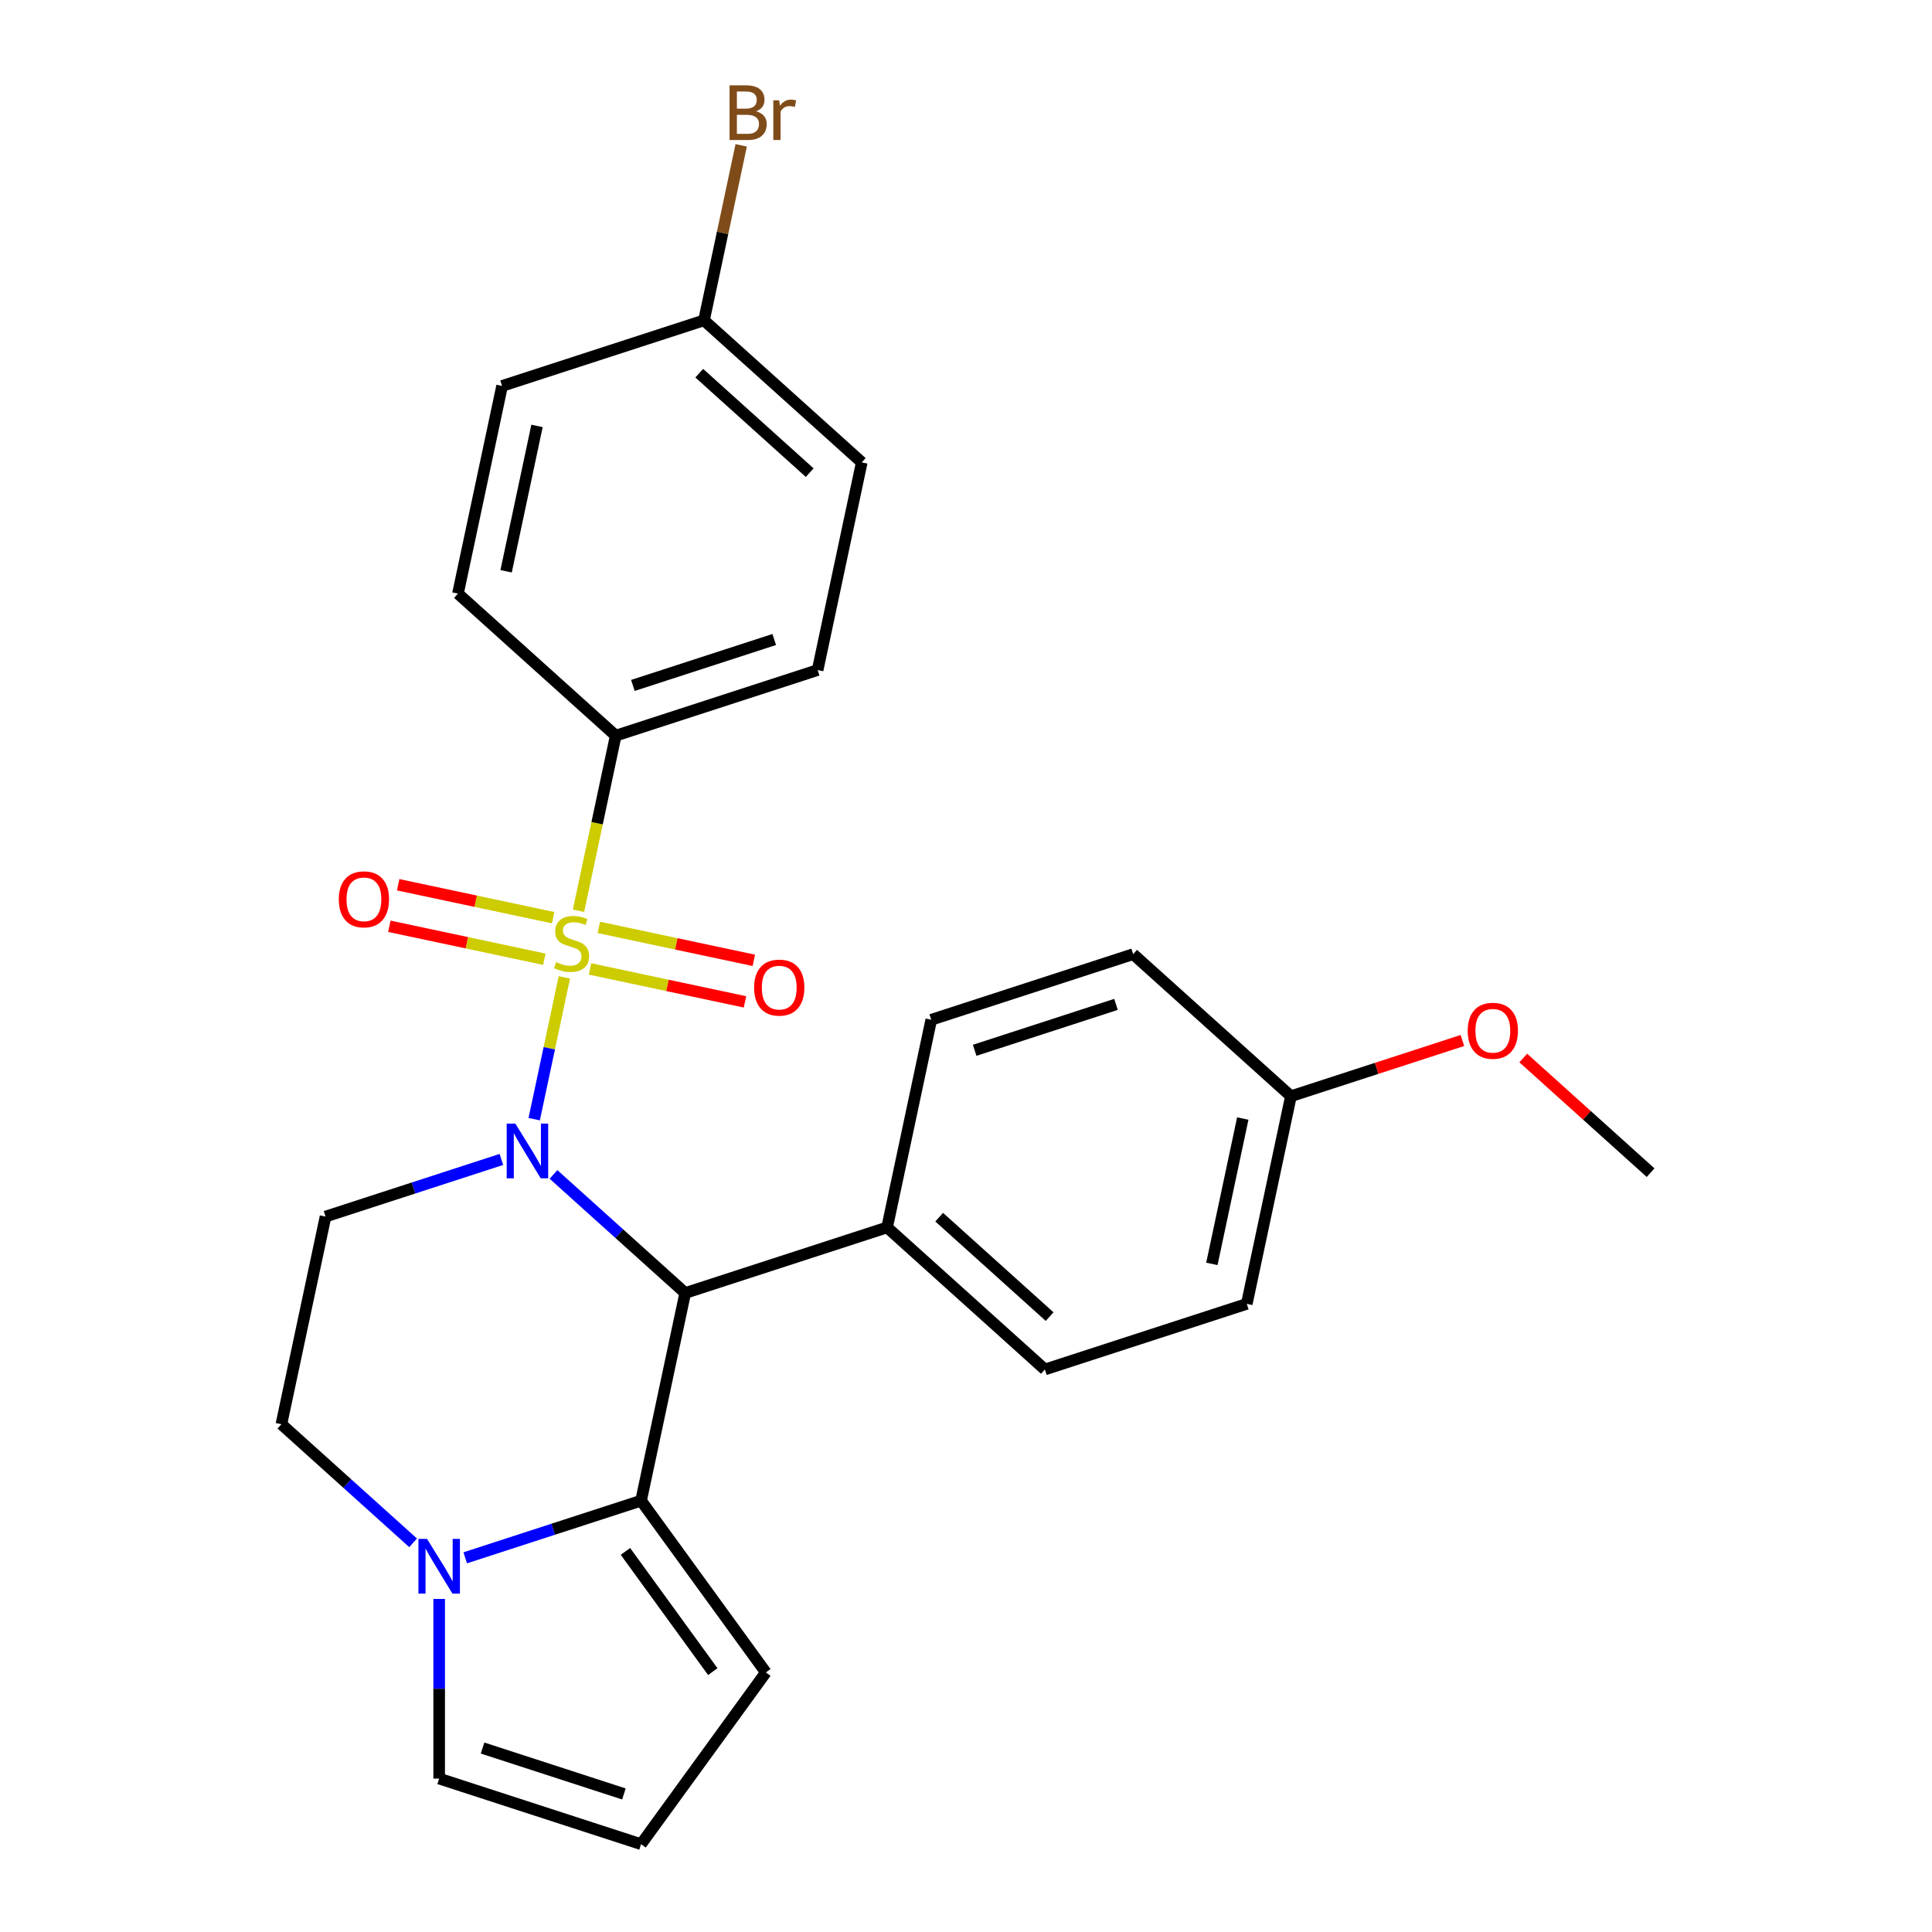 <?xml version='1.0' encoding='iso-8859-1'?>
<svg version='1.1' baseProfile='full'
              xmlns='http://www.w3.org/2000/svg'
                      xmlns:rdkit='http://www.rdkit.org/xml'
                      xmlns:xlink='http://www.w3.org/1999/xlink'
                  xml:space='preserve'
width='1000px' height='1000px' viewBox='0 0 1000 1000'>
<!-- END OF HEADER -->
<rect style='opacity:1.0;fill:#FFFFFF;stroke:none' width='1000' height='1000' x='0' y='0'> </rect>
<path class='bond-0' d='M 292.104,505.884 L 284.303,542.583' style='fill:none;fill-rule:evenodd;stroke:#CCCC00;stroke-width:6px;stroke-linecap:butt;stroke-linejoin:miter;stroke-opacity:1' />
<path class='bond-0' d='M 284.303,542.583 L 276.502,579.283' style='fill:none;fill-rule:evenodd;stroke:#0000FF;stroke-width:6px;stroke-linecap:butt;stroke-linejoin:miter;stroke-opacity:1' />
<path class='bond-5' d='M 299.436,471.389 L 309.066,426.081' style='fill:none;fill-rule:evenodd;stroke:#CCCC00;stroke-width:6px;stroke-linecap:butt;stroke-linejoin:miter;stroke-opacity:1' />
<path class='bond-5' d='M 309.066,426.081 L 318.697,380.774' style='fill:none;fill-rule:evenodd;stroke:#000000;stroke-width:6px;stroke-linecap:butt;stroke-linejoin:miter;stroke-opacity:1' />
<path class='bond-6' d='M 305.393,501.519 L 345.498,510.043' style='fill:none;fill-rule:evenodd;stroke:#CCCC00;stroke-width:6px;stroke-linecap:butt;stroke-linejoin:miter;stroke-opacity:1' />
<path class='bond-6' d='M 345.498,510.043 L 385.604,518.568' style='fill:none;fill-rule:evenodd;stroke:#FF0000;stroke-width:6px;stroke-linecap:butt;stroke-linejoin:miter;stroke-opacity:1' />
<path class='bond-6' d='M 309.962,480.022 L 350.068,488.547' style='fill:none;fill-rule:evenodd;stroke:#CCCC00;stroke-width:6px;stroke-linecap:butt;stroke-linejoin:miter;stroke-opacity:1' />
<path class='bond-6' d='M 350.068,488.547 L 390.173,497.071' style='fill:none;fill-rule:evenodd;stroke:#FF0000;stroke-width:6px;stroke-linecap:butt;stroke-linejoin:miter;stroke-opacity:1' />
<path class='bond-7' d='M 286.308,474.994 L 246.202,466.47' style='fill:none;fill-rule:evenodd;stroke:#CCCC00;stroke-width:6px;stroke-linecap:butt;stroke-linejoin:miter;stroke-opacity:1' />
<path class='bond-7' d='M 246.202,466.47 L 206.097,457.945' style='fill:none;fill-rule:evenodd;stroke:#FF0000;stroke-width:6px;stroke-linecap:butt;stroke-linejoin:miter;stroke-opacity:1' />
<path class='bond-7' d='M 281.739,496.491 L 241.633,487.966' style='fill:none;fill-rule:evenodd;stroke:#CCCC00;stroke-width:6px;stroke-linecap:butt;stroke-linejoin:miter;stroke-opacity:1' />
<path class='bond-7' d='M 241.633,487.966 L 201.528,479.441' style='fill:none;fill-rule:evenodd;stroke:#FF0000;stroke-width:6px;stroke-linecap:butt;stroke-linejoin:miter;stroke-opacity:1' />
<path class='bond-1' d='M 286.491,607.883 L 320.578,638.575' style='fill:none;fill-rule:evenodd;stroke:#0000FF;stroke-width:6px;stroke-linecap:butt;stroke-linejoin:miter;stroke-opacity:1' />
<path class='bond-1' d='M 320.578,638.575 L 354.664,669.266' style='fill:none;fill-rule:evenodd;stroke:#000000;stroke-width:6px;stroke-linecap:butt;stroke-linejoin:miter;stroke-opacity:1' />
<path class='bond-4' d='M 259.517,600.122 L 214.008,614.909' style='fill:none;fill-rule:evenodd;stroke:#0000FF;stroke-width:6px;stroke-linecap:butt;stroke-linejoin:miter;stroke-opacity:1' />
<path class='bond-4' d='M 214.008,614.909 L 168.498,629.695' style='fill:none;fill-rule:evenodd;stroke:#000000;stroke-width:6px;stroke-linecap:butt;stroke-linejoin:miter;stroke-opacity:1' />
<path class='bond-2' d='M 354.664,669.266 L 331.818,776.749' style='fill:none;fill-rule:evenodd;stroke:#000000;stroke-width:6px;stroke-linecap:butt;stroke-linejoin:miter;stroke-opacity:1' />
<path class='bond-8' d='M 354.664,669.266 L 459.17,635.31' style='fill:none;fill-rule:evenodd;stroke:#000000;stroke-width:6px;stroke-linecap:butt;stroke-linejoin:miter;stroke-opacity:1' />
<path class='bond-10' d='M 331.818,776.749 L 396.406,865.647' style='fill:none;fill-rule:evenodd;stroke:#000000;stroke-width:6px;stroke-linecap:butt;stroke-linejoin:miter;stroke-opacity:1' />
<path class='bond-10' d='M 323.726,803.002 L 368.938,865.23' style='fill:none;fill-rule:evenodd;stroke:#000000;stroke-width:6px;stroke-linecap:butt;stroke-linejoin:miter;stroke-opacity:1' />
<path class='bond-27' d='M 331.818,776.749 L 286.308,791.536' style='fill:none;fill-rule:evenodd;stroke:#000000;stroke-width:6px;stroke-linecap:butt;stroke-linejoin:miter;stroke-opacity:1' />
<path class='bond-27' d='M 286.308,791.536 L 240.799,806.323' style='fill:none;fill-rule:evenodd;stroke:#0000FF;stroke-width:6px;stroke-linecap:butt;stroke-linejoin:miter;stroke-opacity:1' />
<path class='bond-3' d='M 213.825,798.561 L 179.738,767.87' style='fill:none;fill-rule:evenodd;stroke:#0000FF;stroke-width:6px;stroke-linecap:butt;stroke-linejoin:miter;stroke-opacity:1' />
<path class='bond-3' d='M 179.738,767.87 L 145.652,737.178' style='fill:none;fill-rule:evenodd;stroke:#000000;stroke-width:6px;stroke-linecap:butt;stroke-linejoin:miter;stroke-opacity:1' />
<path class='bond-11' d='M 227.312,827.612 L 227.312,874.101' style='fill:none;fill-rule:evenodd;stroke:#0000FF;stroke-width:6px;stroke-linecap:butt;stroke-linejoin:miter;stroke-opacity:1' />
<path class='bond-11' d='M 227.312,874.101 L 227.312,920.589' style='fill:none;fill-rule:evenodd;stroke:#000000;stroke-width:6px;stroke-linecap:butt;stroke-linejoin:miter;stroke-opacity:1' />
<path class='bond-9' d='M 168.498,629.695 L 145.652,737.178' style='fill:none;fill-rule:evenodd;stroke:#000000;stroke-width:6px;stroke-linecap:butt;stroke-linejoin:miter;stroke-opacity:1' />
<path class='bond-13' d='M 318.697,380.774 L 423.203,346.817' style='fill:none;fill-rule:evenodd;stroke:#000000;stroke-width:6px;stroke-linecap:butt;stroke-linejoin:miter;stroke-opacity:1' />
<path class='bond-13' d='M 327.581,354.779 L 400.736,331.01' style='fill:none;fill-rule:evenodd;stroke:#000000;stroke-width:6px;stroke-linecap:butt;stroke-linejoin:miter;stroke-opacity:1' />
<path class='bond-14' d='M 318.697,380.774 L 237.037,307.247' style='fill:none;fill-rule:evenodd;stroke:#000000;stroke-width:6px;stroke-linecap:butt;stroke-linejoin:miter;stroke-opacity:1' />
<path class='bond-15' d='M 459.17,635.31 L 540.83,708.837' style='fill:none;fill-rule:evenodd;stroke:#000000;stroke-width:6px;stroke-linecap:butt;stroke-linejoin:miter;stroke-opacity:1' />
<path class='bond-15' d='M 486.124,630.007 L 543.286,681.476' style='fill:none;fill-rule:evenodd;stroke:#000000;stroke-width:6px;stroke-linecap:butt;stroke-linejoin:miter;stroke-opacity:1' />
<path class='bond-16' d='M 459.17,635.31 L 482.016,527.827' style='fill:none;fill-rule:evenodd;stroke:#000000;stroke-width:6px;stroke-linecap:butt;stroke-linejoin:miter;stroke-opacity:1' />
<path class='bond-12' d='M 396.406,865.647 L 331.818,954.545' style='fill:none;fill-rule:evenodd;stroke:#000000;stroke-width:6px;stroke-linecap:butt;stroke-linejoin:miter;stroke-opacity:1' />
<path class='bond-29' d='M 227.312,920.589 L 331.818,954.545' style='fill:none;fill-rule:evenodd;stroke:#000000;stroke-width:6px;stroke-linecap:butt;stroke-linejoin:miter;stroke-opacity:1' />
<path class='bond-29' d='M 249.779,904.782 L 322.933,928.551' style='fill:none;fill-rule:evenodd;stroke:#000000;stroke-width:6px;stroke-linecap:butt;stroke-linejoin:miter;stroke-opacity:1' />
<path class='bond-20' d='M 423.203,346.817 L 446.049,239.335' style='fill:none;fill-rule:evenodd;stroke:#000000;stroke-width:6px;stroke-linecap:butt;stroke-linejoin:miter;stroke-opacity:1' />
<path class='bond-19' d='M 237.037,307.247 L 259.883,199.764' style='fill:none;fill-rule:evenodd;stroke:#000000;stroke-width:6px;stroke-linecap:butt;stroke-linejoin:miter;stroke-opacity:1' />
<path class='bond-19' d='M 261.96,295.693 L 277.953,220.455' style='fill:none;fill-rule:evenodd;stroke:#000000;stroke-width:6px;stroke-linecap:butt;stroke-linejoin:miter;stroke-opacity:1' />
<path class='bond-22' d='M 540.83,708.837 L 645.336,674.881' style='fill:none;fill-rule:evenodd;stroke:#000000;stroke-width:6px;stroke-linecap:butt;stroke-linejoin:miter;stroke-opacity:1' />
<path class='bond-21' d='M 482.016,527.827 L 586.522,493.871' style='fill:none;fill-rule:evenodd;stroke:#000000;stroke-width:6px;stroke-linecap:butt;stroke-linejoin:miter;stroke-opacity:1' />
<path class='bond-21' d='M 504.483,543.635 L 577.638,519.866' style='fill:none;fill-rule:evenodd;stroke:#000000;stroke-width:6px;stroke-linecap:butt;stroke-linejoin:miter;stroke-opacity:1' />
<path class='bond-17' d='M 364.389,165.808 L 259.883,199.764' style='fill:none;fill-rule:evenodd;stroke:#000000;stroke-width:6px;stroke-linecap:butt;stroke-linejoin:miter;stroke-opacity:1' />
<path class='bond-23' d='M 364.389,165.808 L 374.015,120.52' style='fill:none;fill-rule:evenodd;stroke:#000000;stroke-width:6px;stroke-linecap:butt;stroke-linejoin:miter;stroke-opacity:1' />
<path class='bond-23' d='M 374.015,120.52 L 383.641,75.232' style='fill:none;fill-rule:evenodd;stroke:#7F4C19;stroke-width:6px;stroke-linecap:butt;stroke-linejoin:miter;stroke-opacity:1' />
<path class='bond-26' d='M 364.389,165.808 L 446.049,239.335' style='fill:none;fill-rule:evenodd;stroke:#000000;stroke-width:6px;stroke-linecap:butt;stroke-linejoin:miter;stroke-opacity:1' />
<path class='bond-26' d='M 361.933,193.169 L 419.094,244.637' style='fill:none;fill-rule:evenodd;stroke:#000000;stroke-width:6px;stroke-linecap:butt;stroke-linejoin:miter;stroke-opacity:1' />
<path class='bond-18' d='M 668.182,567.398 L 586.522,493.871' style='fill:none;fill-rule:evenodd;stroke:#000000;stroke-width:6px;stroke-linecap:butt;stroke-linejoin:miter;stroke-opacity:1' />
<path class='bond-24' d='M 668.182,567.398 L 712.562,552.978' style='fill:none;fill-rule:evenodd;stroke:#000000;stroke-width:6px;stroke-linecap:butt;stroke-linejoin:miter;stroke-opacity:1' />
<path class='bond-24' d='M 712.562,552.978 L 756.941,538.558' style='fill:none;fill-rule:evenodd;stroke:#FF0000;stroke-width:6px;stroke-linecap:butt;stroke-linejoin:miter;stroke-opacity:1' />
<path class='bond-28' d='M 668.182,567.398 L 645.336,674.881' style='fill:none;fill-rule:evenodd;stroke:#000000;stroke-width:6px;stroke-linecap:butt;stroke-linejoin:miter;stroke-opacity:1' />
<path class='bond-28' d='M 643.259,578.951 L 627.266,654.189' style='fill:none;fill-rule:evenodd;stroke:#000000;stroke-width:6px;stroke-linecap:butt;stroke-linejoin:miter;stroke-opacity:1' />
<path class='bond-25' d='M 788.435,547.621 L 821.392,577.295' style='fill:none;fill-rule:evenodd;stroke:#FF0000;stroke-width:6px;stroke-linecap:butt;stroke-linejoin:miter;stroke-opacity:1' />
<path class='bond-25' d='M 821.392,577.295 L 854.348,606.969' style='fill:none;fill-rule:evenodd;stroke:#000000;stroke-width:6px;stroke-linecap:butt;stroke-linejoin:miter;stroke-opacity:1' />
<path  class='atom-0' d='M 287.85 497.976
Q 288.17 498.096, 289.49 498.656
Q 290.81 499.216, 292.25 499.576
Q 293.73 499.896, 295.17 499.896
Q 297.85 499.896, 299.41 498.616
Q 300.97 497.296, 300.97 495.016
Q 300.97 493.456, 300.17 492.496
Q 299.41 491.536, 298.21 491.016
Q 297.01 490.496, 295.01 489.896
Q 292.49 489.136, 290.97 488.416
Q 289.49 487.696, 288.41 486.176
Q 287.37 484.656, 287.37 482.096
Q 287.37 478.536, 289.77 476.336
Q 292.21 474.136, 297.01 474.136
Q 300.29 474.136, 304.01 475.696
L 303.09 478.776
Q 299.69 477.376, 297.13 477.376
Q 294.37 477.376, 292.85 478.536
Q 291.33 479.656, 291.37 481.616
Q 291.37 483.136, 292.13 484.056
Q 292.93 484.976, 294.05 485.496
Q 295.21 486.016, 297.13 486.616
Q 299.69 487.416, 301.21 488.216
Q 302.73 489.016, 303.81 490.656
Q 304.93 492.256, 304.93 495.016
Q 304.93 498.936, 302.29 501.056
Q 299.69 503.136, 295.33 503.136
Q 292.81 503.136, 290.89 502.576
Q 289.01 502.056, 286.77 501.136
L 287.85 497.976
' fill='#CCCC00'/>
<path  class='atom-1' d='M 266.744 581.579
L 276.024 596.579
Q 276.944 598.059, 278.424 600.739
Q 279.904 603.419, 279.984 603.579
L 279.984 581.579
L 283.744 581.579
L 283.744 609.899
L 279.864 609.899
L 269.904 593.499
Q 268.744 591.579, 267.504 589.379
Q 266.304 587.179, 265.944 586.499
L 265.944 609.899
L 262.264 609.899
L 262.264 581.579
L 266.744 581.579
' fill='#0000FF'/>
<path  class='atom-4' d='M 221.052 796.545
L 230.332 811.545
Q 231.252 813.025, 232.732 815.705
Q 234.212 818.385, 234.292 818.545
L 234.292 796.545
L 238.052 796.545
L 238.052 824.865
L 234.172 824.865
L 224.212 808.465
Q 223.052 806.545, 221.812 804.345
Q 220.612 802.145, 220.252 801.465
L 220.252 824.865
L 216.572 824.865
L 216.572 796.545
L 221.052 796.545
' fill='#0000FF'/>
<path  class='atom-7' d='M 390.333 511.183
Q 390.333 504.383, 393.693 500.583
Q 397.053 496.783, 403.333 496.783
Q 409.613 496.783, 412.973 500.583
Q 416.333 504.383, 416.333 511.183
Q 416.333 518.063, 412.933 521.983
Q 409.533 525.863, 403.333 525.863
Q 397.093 525.863, 393.693 521.983
Q 390.333 518.103, 390.333 511.183
M 403.333 522.663
Q 407.653 522.663, 409.973 519.783
Q 412.333 516.863, 412.333 511.183
Q 412.333 505.623, 409.973 502.823
Q 407.653 499.983, 403.333 499.983
Q 399.013 499.983, 396.653 502.783
Q 394.333 505.583, 394.333 511.183
Q 394.333 516.903, 396.653 519.783
Q 399.013 522.663, 403.333 522.663
' fill='#FF0000'/>
<path  class='atom-8' d='M 175.367 465.49
Q 175.367 458.69, 178.727 454.89
Q 182.087 451.09, 188.367 451.09
Q 194.647 451.09, 198.007 454.89
Q 201.367 458.69, 201.367 465.49
Q 201.367 472.37, 197.967 476.29
Q 194.567 480.17, 188.367 480.17
Q 182.127 480.17, 178.727 476.29
Q 175.367 472.41, 175.367 465.49
M 188.367 476.97
Q 192.687 476.97, 195.007 474.09
Q 197.367 471.17, 197.367 465.49
Q 197.367 459.93, 195.007 457.13
Q 192.687 454.29, 188.367 454.29
Q 184.047 454.29, 181.687 457.09
Q 179.367 459.89, 179.367 465.49
Q 179.367 471.21, 181.687 474.09
Q 184.047 476.97, 188.367 476.97
' fill='#FF0000'/>
<path  class='atom-24' d='M 391.375 57.605
Q 394.095 58.365, 395.455 60.045
Q 396.855 61.685, 396.855 64.125
Q 396.855 68.045, 394.335 70.285
Q 391.855 72.485, 387.135 72.485
L 377.615 72.485
L 377.615 44.165
L 385.975 44.165
Q 390.815 44.165, 393.255 46.125
Q 395.695 48.085, 395.695 51.685
Q 395.695 55.965, 391.375 57.605
M 381.415 47.365
L 381.415 56.245
L 385.975 56.245
Q 388.775 56.245, 390.215 55.125
Q 391.695 53.965, 391.695 51.685
Q 391.695 47.365, 385.975 47.365
L 381.415 47.365
M 387.135 69.285
Q 389.895 69.285, 391.375 67.965
Q 392.855 66.645, 392.855 64.125
Q 392.855 61.805, 391.215 60.645
Q 389.615 59.445, 386.535 59.445
L 381.415 59.445
L 381.415 69.285
L 387.135 69.285
' fill='#7F4C19'/>
<path  class='atom-24' d='M 403.295 51.925
L 403.735 54.765
Q 405.895 51.565, 409.415 51.565
Q 410.535 51.565, 412.055 51.965
L 411.455 55.325
Q 409.735 54.925, 408.775 54.925
Q 407.095 54.925, 405.975 55.605
Q 404.895 56.245, 404.015 57.805
L 404.015 72.485
L 400.255 72.485
L 400.255 51.925
L 403.295 51.925
' fill='#7F4C19'/>
<path  class='atom-25' d='M 759.688 533.522
Q 759.688 526.722, 763.048 522.922
Q 766.408 519.122, 772.688 519.122
Q 778.968 519.122, 782.328 522.922
Q 785.688 526.722, 785.688 533.522
Q 785.688 540.402, 782.288 544.322
Q 778.888 548.202, 772.688 548.202
Q 766.448 548.202, 763.048 544.322
Q 759.688 540.442, 759.688 533.522
M 772.688 545.002
Q 777.008 545.002, 779.328 542.122
Q 781.688 539.202, 781.688 533.522
Q 781.688 527.962, 779.328 525.162
Q 777.008 522.322, 772.688 522.322
Q 768.368 522.322, 766.008 525.122
Q 763.688 527.922, 763.688 533.522
Q 763.688 539.242, 766.008 542.122
Q 768.368 545.002, 772.688 545.002
' fill='#FF0000'/>
</svg>
